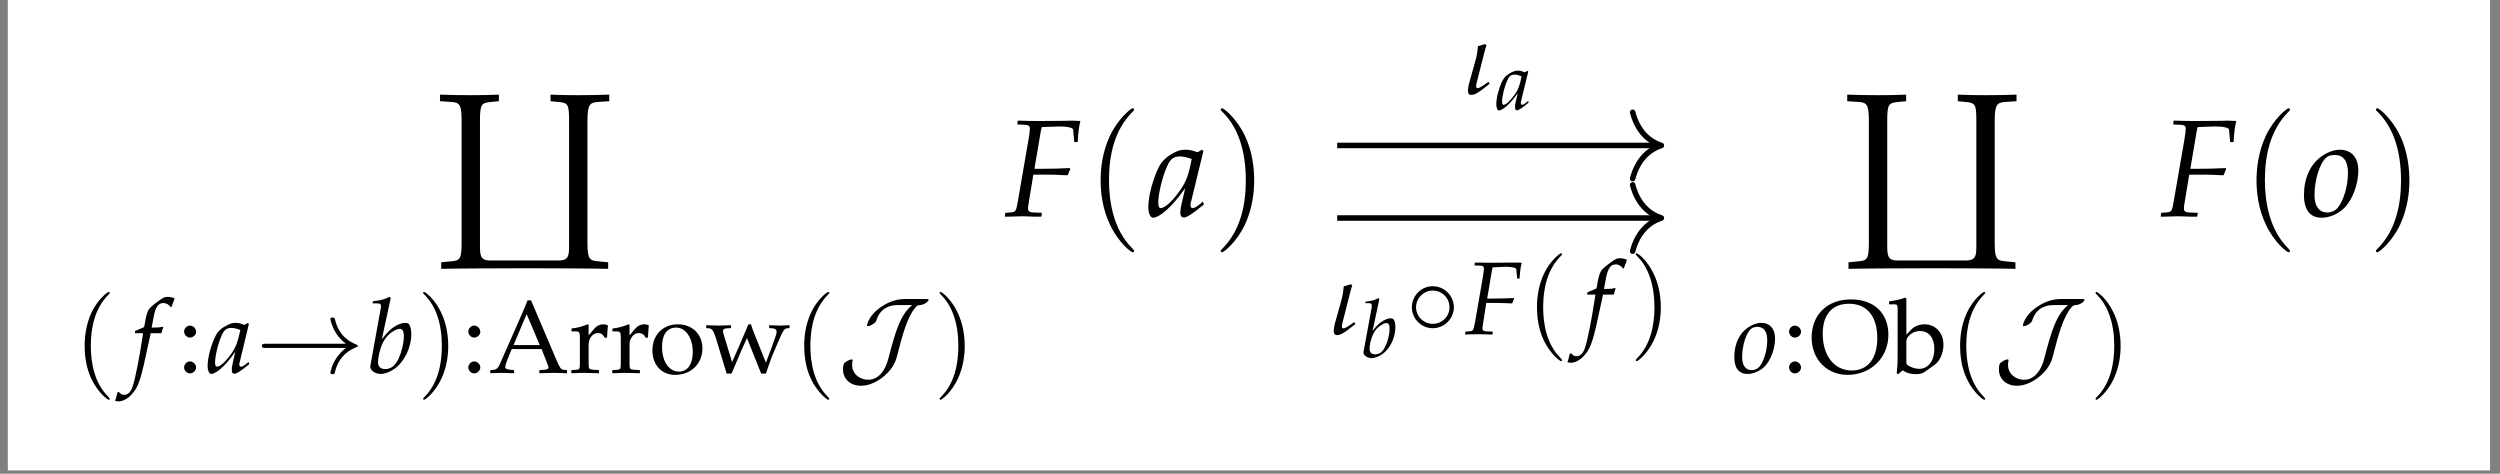 <?xml version="1.0" encoding="UTF-8"?>
<svg xmlns="http://www.w3.org/2000/svg" xmlns:xlink="http://www.w3.org/1999/xlink" width="214.819pt" height="40.709pt" viewBox="0 0 214.819 40.709">
<rect x="0" y="0" width="214.819" height="40.709" fill="#808080" stroke="none"/>
<defs>
<g>
<g id="glyph-0-0">
<path d="M 0.156 1.484 L 0.156 2.047 C 1.125 2.016 5.5 2 6.391 2 L 8.797 2 C 9.672 2 13.516 2.016 14.5 2.047 L 14.5 1.484 L 13.703 1.406 C 12.875 1.344 12.719 1.219 12.719 -0.266 L 12.719 -10.609 C 12.719 -12.094 12.906 -12.25 13.688 -12.297 L 14.594 -12.359 L 14.594 -12.922 C 13.484 -12.891 12.953 -12.875 11.891 -12.875 C 10.906 -12.875 10.406 -12.891 9.547 -12.922 L 9.547 -12.359 L 10.172 -12.297 C 11.078 -12.219 11.141 -12.094 11.141 -10.609 L 11.141 0.188 C 11.141 1.109 10.953 1.281 10.344 1.328 L 4.25 1.328 C 3.688 1.281 3.484 1.109 3.484 0.188 L 3.484 -10.609 C 3.484 -12.094 3.578 -12.219 4.469 -12.297 L 5.109 -12.359 L 5.109 -12.922 C 4.234 -12.891 3.734 -12.875 2.766 -12.875 C 1.703 -12.875 1.156 -12.891 0.047 -12.922 L 0.047 -12.359 L 0.969 -12.297 C 1.75 -12.25 1.906 -12.094 1.906 -10.609 L 1.906 -0.266 C 1.906 1.219 1.781 1.344 0.953 1.406 Z M 0.156 1.484 "/>
</g>
<g id="glyph-1-0">
<path d="M 3.078 2.234 C 3.078 2.203 3.078 2.188 2.922 2.016 C 1.75 0.859 1.453 -0.906 1.453 -2.312 C 1.453 -3.938 1.812 -5.547 2.953 -6.703 C 3.078 -6.828 3.078 -6.844 3.078 -6.875 C 3.078 -6.938 3.031 -6.953 2.984 -6.953 C 2.891 -6.953 2.047 -6.328 1.5 -5.156 C 1.031 -4.125 0.922 -3.094 0.922 -2.312 C 0.922 -1.594 1.016 -0.469 1.531 0.578 C 2.094 1.719 2.891 2.312 2.984 2.312 C 3.031 2.312 3.078 2.297 3.078 2.234 Z M 3.078 2.234 "/>
</g>
<g id="glyph-1-1">
<path d="M 2.688 -2.312 C 2.688 -3.047 2.578 -4.172 2.062 -5.219 C 1.516 -6.359 0.719 -6.953 0.625 -6.953 C 0.562 -6.953 0.531 -6.922 0.531 -6.875 C 0.531 -6.844 0.531 -6.828 0.703 -6.656 C 1.609 -5.734 2.141 -4.266 2.141 -2.312 C 2.141 -0.734 1.797 0.906 0.656 2.062 C 0.531 2.188 0.531 2.203 0.531 2.234 C 0.531 2.281 0.562 2.312 0.625 2.312 C 0.719 2.312 1.547 1.688 2.094 0.516 C 2.578 -0.516 2.688 -1.547 2.688 -2.312 Z M 2.688 -2.312 "/>
</g>
<g id="glyph-2-0">
<path d="M 2.547 -3.406 C 2.578 -3.578 2.641 -3.781 2.703 -3.906 L 2.656 -3.969 L 2.594 -3.953 C 2.391 -3.906 2.281 -3.891 1.859 -3.891 L 1.703 -3.891 L 1.891 -4.891 C 2.047 -5.656 2.281 -6 2.703 -6 C 2.969 -6 3.203 -5.859 3.344 -5.641 L 3.422 -5.688 C 3.469 -5.828 3.562 -6.094 3.641 -6.281 L 3.672 -6.406 C 3.531 -6.469 3.266 -6.531 3.062 -6.531 C 2.953 -6.531 2.812 -6.5 2.75 -6.469 C 2.531 -6.375 1.797 -5.828 1.594 -5.609 C 1.391 -5.422 1.297 -5.141 1.188 -4.641 L 1.062 -3.938 C 0.688 -3.766 0.516 -3.688 0.297 -3.609 L 0.25 -3.406 L 0.969 -3.406 L 0.891 -2.906 C 0.625 -1.172 0.297 0.484 0.094 1.094 C -0.062 1.625 -0.328 1.891 -0.656 1.891 C -0.859 1.891 -0.953 1.828 -1.109 1.641 L -1.234 1.672 C -1.281 1.875 -1.391 2.312 -1.438 2.391 C -1.359 2.438 -1.234 2.453 -1.125 2.453 C -0.766 2.453 -0.281 2.188 0.062 1.766 C 0.609 1.125 0.797 0.5 1.453 -2.625 C 1.484 -2.734 1.547 -3.078 1.625 -3.406 Z M 2.547 -3.406 "/>
</g>
<g id="glyph-2-1">
<path d="M 3.578 -4.203 L 3.484 -4.281 L 3.203 -4.125 C 2.828 -4.25 2.688 -4.297 2.438 -4.297 C 2.188 -4.297 2.016 -4.25 1.766 -4.125 C 1.219 -3.859 0.922 -3.594 0.703 -3.156 C 0.312 -2.359 0.031 -1.297 0.031 -0.594 C 0.031 -0.203 0.172 0.094 0.344 0.094 C 0.531 0.094 0.875 -0.094 1.219 -0.406 C 1.578 -0.734 1.938 -1.141 2.406 -1.812 L 2.156 -0.688 C 2.125 -0.531 2.109 -0.375 2.109 -0.234 C 2.109 -0.031 2.188 0.078 2.312 0.078 C 2.516 0.078 2.891 -0.156 3.609 -0.75 L 3.547 -0.938 C 3.5 -0.906 3.469 -0.875 3.438 -0.844 C 3.156 -0.609 3.016 -0.531 2.891 -0.531 C 2.812 -0.531 2.75 -0.609 2.75 -0.734 C 2.75 -0.781 2.75 -0.797 2.766 -0.828 Z M 2.844 -3.688 C 2.641 -2.719 2.469 -2.25 2.172 -1.797 C 1.672 -1.047 1.125 -0.531 0.844 -0.531 C 0.734 -0.531 0.672 -0.641 0.672 -0.875 C 0.672 -1.453 0.922 -2.5 1.234 -3.203 C 1.453 -3.703 1.656 -3.859 2.078 -3.859 C 2.281 -3.859 2.453 -3.828 2.844 -3.688 Z M 2.844 -3.688 "/>
</g>
<g id="glyph-2-2">
<path d="M 2.094 -6.438 L 1.984 -6.531 C 1.516 -6.297 1.203 -6.219 0.562 -6.156 L 0.531 -5.969 L 0.953 -5.969 C 1.172 -5.969 1.25 -5.906 1.25 -5.75 C 1.25 -5.688 1.25 -5.594 1.234 -5.547 L 0.344 -0.625 C 0.328 -0.609 0.328 -0.562 0.328 -0.547 C 0.328 -0.203 0.75 0.094 1.25 0.094 C 1.578 0.094 2.031 -0.078 2.406 -0.344 C 3.266 -0.953 3.859 -2.172 3.859 -3.344 C 3.859 -3.688 3.781 -4.031 3.672 -4.172 C 3.609 -4.25 3.484 -4.297 3.359 -4.297 C 3.141 -4.297 2.875 -4.219 2.625 -4.094 C 2.172 -3.859 1.875 -3.594 1.328 -2.891 Z M 2.875 -3.781 C 3.094 -3.781 3.219 -3.578 3.219 -3.141 C 3.219 -2.562 3.031 -1.797 2.766 -1.219 C 2.469 -0.609 2.109 -0.328 1.625 -0.328 C 1.219 -0.328 1 -0.531 1 -0.906 C 1 -1.125 1.031 -1.375 1.109 -1.703 C 1.281 -2.406 1.5 -2.844 1.859 -3.219 C 2.141 -3.516 2.609 -3.781 2.875 -3.781 Z M 2.875 -3.781 "/>
</g>
<g id="glyph-2-3">
<path d="M 2.469 -4.297 C 2.094 -4.297 1.672 -4.141 1.281 -3.859 C 0.547 -3.344 0.156 -2.438 0.156 -1.359 C 0.156 -0.406 0.547 0.094 1.297 0.094 C 1.781 0.094 2.312 -0.141 2.719 -0.5 C 3.266 -1.031 3.656 -2.047 3.656 -2.953 C 3.656 -3.781 3.219 -4.297 2.469 -4.297 Z M 2.141 -3.953 C 2.688 -3.953 2.984 -3.547 2.984 -2.812 C 2.984 -1.953 2.703 -1 2.312 -0.531 C 2.156 -0.344 1.922 -0.234 1.641 -0.234 C 1.125 -0.234 0.828 -0.641 0.828 -1.344 C 0.828 -2.344 1.172 -3.453 1.609 -3.797 C 1.734 -3.906 1.938 -3.953 2.141 -3.953 Z M 2.141 -3.953 "/>
</g>
<g id="glyph-2-4">
<path d="M 2.547 -5.75 L 3.484 -5.797 C 4.047 -5.797 4.406 -5.703 4.406 -5.578 L 4.484 -4.781 L 4.688 -4.781 C 4.719 -5.344 4.781 -5.797 4.875 -6.141 C 4.688 -6.156 4.438 -6.156 4.281 -6.156 L 3.922 -6.156 L 2.453 -6.141 L 2.188 -6.141 C 1.969 -6.141 1.609 -6.141 1.281 -6.156 L 0.844 -6.156 L 0.812 -5.906 L 1.312 -5.891 C 1.516 -5.891 1.625 -5.812 1.625 -5.656 C 1.625 -5.531 1.578 -5.25 1.547 -4.984 L 0.875 -1.109 C 0.719 -0.297 0.719 -0.281 0.359 -0.25 L 0.031 -0.219 L 0 0.031 L 0.297 0.016 C 0.656 0.016 0.938 0 1.125 0 C 1.297 0 1.547 0.016 1.891 0.016 L 2.359 0.031 L 2.391 -0.219 L 1.812 -0.25 C 1.578 -0.266 1.5 -0.328 1.5 -0.5 C 1.5 -0.562 1.5 -0.656 1.516 -0.688 L 1.828 -2.688 L 2.875 -2.688 C 3.125 -2.688 3.391 -2.672 3.828 -2.656 L 4.047 -2.641 L 4.219 -3.047 L 4.188 -3.109 C 3.469 -3.078 2.938 -3.062 2.234 -3.062 L 1.906 -3.062 L 2.312 -5.469 C 2.344 -5.609 2.344 -5.656 2.391 -5.75 Z M 2.547 -5.75 "/>
</g>
<g id="glyph-3-0">
<path d="M 1.094 -0.984 C 0.828 -0.984 0.594 -0.734 0.594 -0.469 C 0.594 -0.203 0.828 0.047 1.094 0.047 C 1.375 0.047 1.625 -0.203 1.625 -0.469 C 1.625 -0.734 1.375 -0.984 1.094 -0.984 Z M 1.094 -4.062 C 0.828 -4.062 0.594 -3.812 0.594 -3.547 C 0.594 -3.281 0.828 -3.031 1.094 -3.031 C 1.375 -3.031 1.625 -3.266 1.625 -3.531 C 1.625 -3.812 1.375 -4.062 1.094 -4.062 Z M 1.094 -4.062 "/>
</g>
<g id="glyph-3-1">
<path d="M 3.641 -6.234 L 3.344 -6.234 C 3.188 -5.844 3.062 -5.516 3 -5.391 L 2.531 -4.312 L 0.938 -0.703 C 0.844 -0.453 0.656 -0.281 0.469 -0.266 L 0.141 -0.234 L 0.141 0.031 C 0.969 0 0.969 0 1.109 0 C 1.219 0 1.219 0 2.188 0.031 L 2.188 -0.234 L 1.859 -0.266 C 1.547 -0.297 1.422 -0.359 1.422 -0.5 C 1.422 -0.609 1.547 -1 1.734 -1.438 L 1.984 -2.047 L 4.547 -2.047 L 4.953 -1.016 C 5.109 -0.641 5.141 -0.531 5.141 -0.453 C 5.141 -0.344 5 -0.281 4.781 -0.266 L 4.359 -0.234 L 4.359 0.031 C 5.453 0 5.453 0 5.609 0 C 5.766 0 5.766 0 6.734 0.031 L 6.734 -0.234 L 6.438 -0.266 C 6.203 -0.297 6.094 -0.453 5.797 -1.172 Z M 2.141 -2.391 L 3.266 -5.047 L 4.391 -2.391 Z M 2.141 -2.391 "/>
</g>
<g id="glyph-3-2">
<path d="M 0.203 -3.562 L 0.531 -3.562 C 0.891 -3.562 0.922 -3.5 0.922 -2.906 L 0.922 -0.906 C 0.922 -0.344 0.906 -0.281 0.594 -0.266 L 0.188 -0.234 L 0.188 0.031 C 0.828 0.016 1.062 0 1.281 0 C 1.453 0 1.453 0 2.562 0.031 L 2.562 -0.234 L 2.094 -0.266 C 1.688 -0.297 1.672 -0.328 1.672 -0.906 L 1.672 -2.438 C 1.672 -2.969 2.031 -3.422 2.469 -3.422 C 2.734 -3.422 2.922 -3.297 3.062 -3.016 L 3.25 -3.016 L 3.328 -4.078 C 3.234 -4.141 3.078 -4.172 2.906 -4.172 C 2.641 -4.172 2.359 -4.031 2.172 -3.812 L 1.672 -3.219 L 1.672 -4.141 L 1.594 -4.172 C 1.141 -3.984 0.672 -3.859 0.203 -3.812 Z M 0.203 -3.562 "/>
</g>
<g id="glyph-3-3">
<path d="M 2.484 -4.172 C 1.188 -4.172 0.281 -3.266 0.281 -1.938 C 0.281 -0.672 1.078 0.172 2.234 0.172 C 3.594 0.172 4.578 -0.781 4.578 -2.109 C 4.578 -3.312 3.703 -4.172 2.484 -4.172 Z M 2.328 -3.891 C 3.141 -3.891 3.75 -3 3.75 -1.781 C 3.75 -0.75 3.297 -0.109 2.578 -0.109 C 1.703 -0.109 1.109 -0.969 1.109 -2.234 C 1.109 -3.297 1.547 -3.891 2.328 -3.891 Z M 2.328 -3.891 "/>
</g>
<g id="glyph-3-4">
<path d="M 3.672 -4.172 C 2.953 -2.469 2.812 -2.172 2.266 -0.922 L 1.516 -3.391 C 1.484 -3.469 1.484 -3.531 1.484 -3.609 C 1.484 -3.734 1.594 -3.812 1.812 -3.828 L 2.172 -3.844 L 2.172 -4.094 C 1.297 -4.062 1.297 -4.062 1.109 -4.062 C 0.938 -4.062 0.938 -4.062 0.047 -4.094 L 0.047 -3.844 L 0.297 -3.828 C 0.547 -3.797 0.672 -3.625 0.891 -2.938 L 1.797 0.062 L 2.219 0.062 L 3.094 -1.984 C 3.141 -2.094 3.234 -2.312 3.375 -2.609 L 3.547 -2.984 L 4.766 0.062 L 5.172 0.062 C 5.234 -0.125 5.312 -0.328 5.375 -0.531 C 5.562 -1.047 5.75 -1.609 5.797 -1.656 L 6.391 -3.047 C 6.656 -3.641 6.766 -3.797 6.969 -3.828 L 7.203 -3.844 L 7.203 -4.094 C 6.469 -4.062 6.469 -4.062 6.328 -4.062 C 6.188 -4.062 6.188 -4.062 5.453 -4.094 L 5.453 -3.844 L 5.75 -3.828 C 5.969 -3.812 6.094 -3.703 6.094 -3.547 C 6.094 -3.453 6.078 -3.344 6.031 -3.219 L 5.594 -1.984 C 5.516 -1.781 5.453 -1.609 5.172 -0.875 L 4.141 -3.453 C 4.016 -3.766 3.953 -3.938 3.891 -4.172 Z M 3.672 -4.172 "/>
</g>
<g id="glyph-3-5">
<path d="M 3.578 -6.312 C 1.547 -6.312 0.203 -5 0.203 -3.031 C 0.203 -1.172 1.5 0.172 3.297 0.172 C 5.297 0.172 6.797 -1.312 6.797 -3.266 C 6.797 -5.141 5.562 -6.312 3.578 -6.312 Z M 3.422 -5.938 C 4.953 -5.938 5.844 -4.859 5.844 -3 C 5.844 -1.234 5.031 -0.203 3.656 -0.203 C 2.156 -0.203 1.156 -1.453 1.156 -3.359 C 1.156 -5.016 1.969 -5.938 3.422 -5.938 Z M 3.422 -5.938 "/>
</g>
<g id="glyph-3-6">
<path d="M 1.344 -6.391 L 1.25 -6.469 C 0.859 -6.312 0.562 -6.25 -0.141 -6.141 L -0.141 -5.891 L 0.359 -5.891 C 0.531 -5.891 0.594 -5.797 0.594 -5.516 L 0.594 -1.359 C 0.594 -0.812 0.578 -0.562 0.516 0.047 L 0.656 0.109 L 1.016 -0.219 C 1.375 0.016 1.688 0.109 2.172 0.109 C 2.516 0.109 2.75 0.047 2.938 -0.094 L 3.828 -0.734 C 4.219 -1.016 4.531 -1.75 4.531 -2.406 C 4.531 -3.438 3.859 -4.172 2.906 -4.172 C 2.5 -4.172 2.062 -4.016 1.828 -3.781 L 1.344 -3.281 Z M 1.344 -2.75 C 1.344 -2.875 1.422 -3.031 1.562 -3.188 C 1.812 -3.453 2.172 -3.594 2.531 -3.594 C 3.281 -3.594 3.75 -3 3.75 -2.047 C 3.75 -1.047 3.219 -0.344 2.453 -0.344 C 2 -0.344 1.344 -0.625 1.344 -0.828 Z M 1.344 -2.75 "/>
</g>
<g id="glyph-4-0">
<path d="M 7.734 -2.141 C 7.234 -1.75 6.984 -1.359 6.906 -1.25 C 6.484 -0.609 6.406 -0.016 6.406 -0.016 C 6.406 0.109 6.531 0.109 6.594 0.109 C 6.75 0.109 6.766 0.078 6.797 -0.078 C 7.016 -1 7.562 -1.766 8.609 -2.203 C 8.719 -2.234 8.75 -2.25 8.75 -2.312 C 8.75 -2.391 8.703 -2.406 8.672 -2.422 C 8.266 -2.578 7.141 -3.047 6.797 -4.609 C 6.766 -4.719 6.75 -4.75 6.594 -4.75 C 6.531 -4.75 6.406 -4.75 6.406 -4.625 C 6.406 -4.609 6.5 -4.031 6.891 -3.406 C 7.078 -3.125 7.344 -2.797 7.734 -2.5 L 0.844 -2.5 C 0.672 -2.5 0.516 -2.5 0.516 -2.312 C 0.516 -2.141 0.672 -2.141 0.844 -2.141 Z M 7.734 -2.141 "/>
</g>
<g id="glyph-4-1">
<path d="M 5.703 -6.344 C 4.812 -6.344 4.047 -5.906 3.625 -5.609 C 2.609 -4.875 2.5 -4.109 2.5 -4.078 C 2.5 -4.016 2.547 -4.016 2.594 -4.016 C 2.797 -4.016 3.219 -4.281 3.281 -4.453 C 3.578 -5.422 4.25 -5.828 5.156 -5.828 L 6.391 -5.828 C 5.375 -5.016 4.953 -3.609 4.328 -1.203 C 4.109 -0.328 3.547 0.594 2.609 0.594 C 1.891 0.594 1.219 0.109 1.219 -0.703 C 1.219 -0.875 1.266 -1.047 1.266 -1.078 C 1.266 -1.109 1.266 -1.156 1.172 -1.156 C 1.125 -1.156 0.906 -1.109 0.656 -0.922 C 0.531 -0.828 0.438 -0.75 0.438 -0.312 C 0.438 0.547 1.078 1.109 2 1.109 C 2.781 1.109 3.531 0.656 3.984 0.266 C 4.844 -0.469 5.016 -1.141 5.172 -1.797 C 5.516 -3.141 5.969 -4.828 6.656 -5.609 C 6.812 -5.781 6.844 -5.812 7.062 -5.828 C 7.484 -5.859 7.797 -6.172 7.797 -6.281 C 7.797 -6.328 7.781 -6.344 7.578 -6.344 Z M 5.703 -6.344 "/>
</g>
<g id="glyph-4-2">
<path d="M 4.125 -2.312 C 4.125 -3.312 3.297 -4.125 2.312 -4.125 C 1.312 -4.125 0.516 -3.297 0.516 -2.312 C 0.516 -1.344 1.312 -0.516 2.312 -0.516 C 3.297 -0.516 4.125 -1.328 4.125 -2.312 Z M 2.312 -0.891 C 1.516 -0.891 0.875 -1.547 0.875 -2.312 C 0.875 -3.094 1.516 -3.75 2.312 -3.75 C 3.094 -3.75 3.75 -3.125 3.75 -2.312 C 3.75 -1.516 3.094 -0.891 2.312 -0.891 Z M 2.312 -0.891 "/>
</g>
<g id="glyph-5-0">
<path d="M 3.391 -7.672 L 4.656 -7.719 C 5.391 -7.719 5.859 -7.609 5.875 -7.438 L 5.969 -6.375 L 6.266 -6.375 C 6.297 -7.125 6.375 -7.734 6.5 -8.188 C 6.25 -8.203 5.906 -8.219 5.719 -8.219 L 5.219 -8.203 L 3.266 -8.188 L 2.922 -8.188 C 2.625 -8.188 2.156 -8.188 1.703 -8.203 L 1.109 -8.219 L 1.078 -7.891 L 1.75 -7.859 C 2.031 -7.844 2.156 -7.75 2.156 -7.547 C 2.156 -7.375 2.109 -7 2.047 -6.641 L 1.156 -1.484 C 0.969 -0.391 0.969 -0.375 0.469 -0.328 L 0.047 -0.297 L 0 0.031 L 0.406 0.031 C 0.875 0.016 1.266 0 1.516 0 C 1.719 0 2.062 0.016 2.531 0.031 L 3.141 0.031 L 3.188 -0.297 L 2.422 -0.328 C 2.109 -0.344 2 -0.438 2 -0.672 C 2 -0.75 2 -0.875 2.016 -0.922 L 2.453 -3.578 L 3.828 -3.578 C 4.156 -3.578 4.531 -3.562 5.094 -3.531 L 5.406 -3.531 L 5.625 -4.062 L 5.578 -4.141 C 4.625 -4.094 3.906 -4.078 2.984 -4.078 L 2.547 -4.078 L 3.094 -7.297 C 3.125 -7.484 3.141 -7.547 3.188 -7.672 Z M 3.391 -7.672 "/>
</g>
<g id="glyph-5-1">
<path d="M 4.781 -5.609 L 4.656 -5.719 L 4.266 -5.5 C 3.781 -5.672 3.578 -5.719 3.25 -5.719 C 2.922 -5.719 2.688 -5.672 2.359 -5.516 C 1.625 -5.141 1.234 -4.781 0.938 -4.203 C 0.422 -3.141 0.047 -1.719 0.047 -0.797 C 0.047 -0.266 0.219 0.125 0.453 0.125 C 0.719 0.125 1.156 -0.125 1.609 -0.531 C 2.109 -0.984 2.578 -1.516 3.219 -2.422 L 2.875 -0.922 C 2.828 -0.719 2.797 -0.5 2.797 -0.312 C 2.797 -0.047 2.906 0.109 3.094 0.109 C 3.359 0.109 3.844 -0.203 4.828 -1.016 L 4.734 -1.266 C 4.672 -1.203 4.625 -1.172 4.578 -1.125 C 4.203 -0.812 4.031 -0.703 3.844 -0.703 C 3.734 -0.703 3.672 -0.812 3.672 -0.969 C 3.672 -1.031 3.672 -1.062 3.688 -1.109 Z M 3.781 -4.922 C 3.531 -3.625 3.297 -3 2.891 -2.391 C 2.219 -1.391 1.5 -0.703 1.109 -0.703 C 0.969 -0.703 0.906 -0.859 0.906 -1.172 C 0.906 -1.938 1.234 -3.328 1.656 -4.281 C 1.938 -4.922 2.203 -5.141 2.781 -5.141 C 3.047 -5.141 3.266 -5.094 3.781 -4.922 Z M 3.781 -4.922 "/>
</g>
<g id="glyph-5-2">
<path d="M 3.297 -5.719 C 2.797 -5.719 2.234 -5.516 1.703 -5.141 C 0.734 -4.453 0.203 -3.25 0.203 -1.812 C 0.203 -0.547 0.734 0.125 1.719 0.125 C 2.375 0.125 3.094 -0.172 3.625 -0.672 C 4.359 -1.375 4.875 -2.734 4.875 -3.938 C 4.875 -5.047 4.281 -5.719 3.297 -5.719 Z M 2.859 -5.266 C 3.594 -5.266 3.984 -4.734 3.984 -3.734 C 3.984 -2.594 3.609 -1.344 3.094 -0.719 C 2.875 -0.469 2.562 -0.328 2.203 -0.328 C 1.516 -0.328 1.109 -0.859 1.109 -1.797 C 1.109 -3.141 1.562 -4.594 2.156 -5.078 C 2.297 -5.203 2.578 -5.266 2.859 -5.266 Z M 2.859 -5.266 "/>
</g>
<g id="glyph-6-0">
<path d="M 4.094 2.969 C 4.094 2.938 4.094 2.906 3.891 2.703 C 2.344 1.141 1.938 -1.203 1.938 -3.094 C 1.938 -5.25 2.406 -7.406 3.938 -8.953 C 4.094 -9.094 4.094 -9.125 4.094 -9.156 C 4.094 -9.25 4.047 -9.281 3.969 -9.281 C 3.844 -9.281 2.734 -8.438 2 -6.875 C 1.375 -5.5 1.219 -4.141 1.219 -3.094 C 1.219 -2.125 1.359 -0.625 2.047 0.766 C 2.781 2.297 3.844 3.094 3.969 3.094 C 4.047 3.094 4.094 3.062 4.094 2.969 Z M 4.094 2.969 "/>
</g>
<g id="glyph-6-1">
<path d="M 3.578 -3.094 C 3.578 -4.062 3.438 -5.562 2.766 -6.953 C 2.016 -8.484 0.953 -9.281 0.828 -9.281 C 0.75 -9.281 0.703 -9.234 0.703 -9.156 C 0.703 -9.125 0.703 -9.094 0.938 -8.875 C 2.156 -7.641 2.859 -5.688 2.859 -3.094 C 2.859 -0.984 2.406 1.203 0.859 2.766 C 0.703 2.906 0.703 2.938 0.703 2.969 C 0.703 3.047 0.75 3.094 0.828 3.094 C 0.953 3.094 2.062 2.25 2.797 0.688 C 3.422 -0.688 3.578 -2.047 3.578 -3.094 Z M 3.578 -3.094 "/>
</g>
<g id="glyph-7-0">
<path d="M 1.812 -4.297 L 1.188 -4.109 C 1.141 -3.516 1.062 -3.25 1.031 -3.078 L 0.438 -0.953 C 0.422 -0.891 0.422 -0.859 0.391 -0.766 C 0.344 -0.5 0.328 -0.391 0.328 -0.281 C 0.328 -0.047 0.422 0.078 0.594 0.078 C 0.906 0.078 1.219 -0.094 1.906 -0.656 L 2.188 -0.875 L 2.094 -1.047 L 1.688 -0.766 C 1.422 -0.578 1.25 -0.5 1.156 -0.5 C 1.078 -0.5 1.031 -0.562 1.031 -0.672 C 1.031 -0.766 1.047 -0.844 1.094 -1.031 L 1.781 -3.734 C 1.812 -3.875 1.859 -4.016 1.922 -4.172 Z M 1.812 -4.297 "/>
</g>
<g id="glyph-8-0">
<path d="M 2.781 -3.266 L 2.719 -3.328 L 2.484 -3.203 C 2.203 -3.312 2.078 -3.344 1.891 -3.344 C 1.703 -3.344 1.562 -3.297 1.375 -3.219 C 0.953 -3 0.719 -2.797 0.547 -2.453 C 0.25 -1.828 0.031 -1 0.031 -0.469 C 0.031 -0.156 0.125 0.078 0.266 0.078 C 0.422 0.078 0.672 -0.078 0.938 -0.312 C 1.234 -0.578 1.5 -0.891 1.875 -1.406 L 1.672 -0.531 C 1.641 -0.422 1.641 -0.297 1.641 -0.188 C 1.641 -0.031 1.703 0.062 1.797 0.062 C 1.953 0.062 2.25 -0.125 2.812 -0.594 L 2.766 -0.734 C 2.719 -0.703 2.703 -0.688 2.672 -0.656 C 2.453 -0.469 2.344 -0.406 2.25 -0.406 C 2.188 -0.406 2.141 -0.469 2.141 -0.562 C 2.141 -0.609 2.141 -0.625 2.141 -0.641 Z M 2.203 -2.859 C 2.062 -2.109 1.922 -1.75 1.688 -1.391 C 1.297 -0.812 0.875 -0.406 0.656 -0.406 C 0.562 -0.406 0.531 -0.5 0.531 -0.688 C 0.531 -1.125 0.719 -1.938 0.969 -2.484 C 1.125 -2.875 1.281 -3 1.625 -3 C 1.781 -3 1.906 -2.969 2.203 -2.859 Z M 2.203 -2.859 "/>
</g>
<g id="glyph-8-1">
<path d="M 1.625 -5 L 1.547 -5.078 C 1.188 -4.891 0.938 -4.828 0.438 -4.781 L 0.406 -4.641 L 0.734 -4.641 C 0.906 -4.641 0.969 -4.594 0.969 -4.469 C 0.969 -4.422 0.969 -4.344 0.969 -4.312 L 0.266 -0.484 C 0.25 -0.469 0.25 -0.438 0.25 -0.422 C 0.25 -0.156 0.594 0.078 0.969 0.078 C 1.219 0.078 1.578 -0.062 1.875 -0.266 C 2.547 -0.734 3 -1.688 3 -2.609 C 3 -2.859 2.938 -3.141 2.859 -3.234 C 2.797 -3.297 2.719 -3.344 2.609 -3.344 C 2.438 -3.344 2.234 -3.281 2.047 -3.188 C 1.688 -3 1.453 -2.797 1.031 -2.25 Z M 2.234 -2.938 C 2.406 -2.938 2.5 -2.781 2.5 -2.438 C 2.5 -2 2.359 -1.391 2.141 -0.953 C 1.922 -0.469 1.641 -0.25 1.266 -0.25 C 0.953 -0.25 0.781 -0.406 0.781 -0.703 C 0.781 -0.875 0.797 -1.062 0.859 -1.328 C 1 -1.875 1.156 -2.203 1.438 -2.5 C 1.672 -2.734 2.031 -2.938 2.234 -2.938 Z M 2.234 -2.938 "/>
</g>
</g>
<clipPath id="clip-0">
<path clip-rule="nonzero" d="M 0.672 0 L 213.965 0 L 213.965 40.422 L 0.672 40.422 Z M 0.672 0 "/>
</clipPath>
</defs>
<g clip-path="url(#clip-0)">
<path fill-rule="nonzero" fill="rgb(100%, 100%, 100%)" fill-opacity="1" d="M 0.672 40.422 L 213.965 40.422 L 213.965 0 L 0.672 0 Z M 0.672 40.422 "/>
</g>
<g fill="rgb(0%, 0%, 0%)" fill-opacity="1">
<use xlink:href="#glyph-0-0" x="37.759" y="21.054"/>
</g>
<g fill="rgb(0%, 0%, 0%)" fill-opacity="1">
<use xlink:href="#glyph-1-0" x="6.351" y="32.039"/>
</g>
<g fill="rgb(0%, 0%, 0%)" fill-opacity="1">
<use xlink:href="#glyph-2-0" x="11.327" y="32.039"/>
</g>
<g fill="rgb(0%, 0%, 0%)" fill-opacity="1">
<use xlink:href="#glyph-3-0" x="15.226" y="32.039"/>
</g>
<g fill="rgb(0%, 0%, 0%)" fill-opacity="1">
<use xlink:href="#glyph-2-1" x="17.809" y="32.039"/>
</g>
<g fill="rgb(0%, 0%, 0%)" fill-opacity="1">
<use xlink:href="#glyph-4-0" x="21.984" y="32.039"/>
</g>
<g fill="rgb(0%, 0%, 0%)" fill-opacity="1">
<use xlink:href="#glyph-2-2" x="31.483" y="32.039"/>
</g>
<g fill="rgb(0%, 0%, 0%)" fill-opacity="1">
<use xlink:href="#glyph-1-1" x="35.827" y="32.039"/>
</g>
<g fill="rgb(0%, 0%, 0%)" fill-opacity="1">
<use xlink:href="#glyph-3-0" x="39.647" y="32.039"/>
</g>
<g fill="rgb(0%, 0%, 0%)" fill-opacity="1">
<use xlink:href="#glyph-3-1" x="41.988" y="32.039"/>
</g>
<g fill="rgb(0%, 0%, 0%)" fill-opacity="1">
<use xlink:href="#glyph-3-2" x="48.906" y="32.039"/>
<use xlink:href="#glyph-3-2" x="52.422" y="32.039"/>
</g>
<g fill="rgb(0%, 0%, 0%)" fill-opacity="1">
<use xlink:href="#glyph-3-3" x="55.779" y="32.039"/>
<use xlink:href="#glyph-3-4" x="60.64" y="32.039"/>
</g>
<g fill="rgb(0%, 0%, 0%)" fill-opacity="1">
<use xlink:href="#glyph-1-0" x="68.18" y="32.039"/>
</g>
<g fill="rgb(0%, 0%, 0%)" fill-opacity="1">
<use xlink:href="#glyph-4-1" x="72" y="32.039"/>
</g>
<g fill="rgb(0%, 0%, 0%)" fill-opacity="1">
<use xlink:href="#glyph-1-1" x="80.208" y="32.039"/>
</g>
<g fill="rgb(0%, 0%, 0%)" fill-opacity="1">
<use xlink:href="#glyph-5-0" x="86.339" y="18.584"/>
</g>
<g fill="rgb(0%, 0%, 0%)" fill-opacity="1">
<use xlink:href="#glyph-6-0" x="93.354" y="18.584"/>
</g>
<g fill="rgb(0%, 0%, 0%)" fill-opacity="1">
<use xlink:href="#glyph-5-1" x="98.624" y="18.584"/>
</g>
<g fill="rgb(0%, 0%, 0%)" fill-opacity="1">
<use xlink:href="#glyph-6-1" x="104.192" y="18.584"/>
</g>
<g fill="rgb(0%, 0%, 0%)" fill-opacity="1">
<use xlink:href="#glyph-0-0" x="158.681" y="21.054"/>
</g>
<g fill="rgb(0%, 0%, 0%)" fill-opacity="1">
<use xlink:href="#glyph-2-3" x="148.87" y="32.039"/>
</g>
<g fill="rgb(0%, 0%, 0%)" fill-opacity="1">
<use xlink:href="#glyph-3-0" x="153.135" y="32.039"/>
</g>
<g fill="rgb(0%, 0%, 0%)" fill-opacity="1">
<use xlink:href="#glyph-3-5" x="155.467" y="32.039"/>
<use xlink:href="#glyph-3-6" x="162.465" y="32.039"/>
</g>
<g fill="rgb(0%, 0%, 0%)" fill-opacity="1">
<use xlink:href="#glyph-1-0" x="167.504" y="32.039"/>
</g>
<g fill="rgb(0%, 0%, 0%)" fill-opacity="1">
<use xlink:href="#glyph-4-1" x="171.323" y="32.039"/>
</g>
<g fill="rgb(0%, 0%, 0%)" fill-opacity="1">
<use xlink:href="#glyph-1-1" x="179.531" y="32.039"/>
</g>
<g fill="rgb(0%, 0%, 0%)" fill-opacity="1">
<use xlink:href="#glyph-5-0" x="185.662" y="18.584"/>
</g>
<g fill="rgb(0%, 0%, 0%)" fill-opacity="1">
<use xlink:href="#glyph-6-0" x="192.678" y="18.584"/>
</g>
<g fill="rgb(0%, 0%, 0%)" fill-opacity="1">
<use xlink:href="#glyph-5-2" x="197.771" y="18.584"/>
</g>
<g fill="rgb(0%, 0%, 0%)" fill-opacity="1">
<use xlink:href="#glyph-6-1" x="203.456" y="18.584"/>
</g>
<path fill="none" stroke-width="0.478" stroke-linecap="butt" stroke-linejoin="miter" stroke="rgb(0%, 0%, 0%)" stroke-opacity="1" stroke-miterlimit="10" d="M 7.636 9.481 L 35.451 9.481 " transform="matrix(0.993, 0, 0, -0.993, 107.32, 21.913)"/>
<path fill="none" stroke-width="0.478" stroke-linecap="round" stroke-linejoin="round" stroke="rgb(0%, 0%, 0%)" stroke-opacity="1" stroke-miterlimit="10" d="M -2.486 2.871 C -2.033 1.148 -1.018 0.334 0.001 -0.001 C -1.018 -0.335 -2.033 -1.15 -2.486 -2.869 " transform="matrix(0.993, 0, 0, -0.993, 142.757, 12.499)"/>
<g fill="rgb(0%, 0%, 0%)" fill-opacity="1">
<use xlink:href="#glyph-7-0" x="125.809" y="8.077"/>
</g>
<g fill="rgb(0%, 0%, 0%)" fill-opacity="1">
<use xlink:href="#glyph-8-0" x="128.541" y="9.413"/>
</g>
<path fill="none" stroke-width="0.478" stroke-linecap="butt" stroke-linejoin="miter" stroke="rgb(0%, 0%, 0%)" stroke-opacity="1" stroke-miterlimit="10" d="M 7.636 3.202 L 35.451 3.202 " transform="matrix(0.993, 0, 0, -0.993, 107.32, 21.913)"/>
<path fill="none" stroke-width="0.478" stroke-linecap="round" stroke-linejoin="round" stroke="rgb(0%, 0%, 0%)" stroke-opacity="1" stroke-miterlimit="10" d="M -2.486 2.868 C -2.033 1.149 -1.018 0.334 0.001 0 C -1.018 -0.334 -2.033 -1.149 -2.486 -2.868 " transform="matrix(0.993, 0, 0, -0.993, 142.757, 18.734)"/>
<g fill="rgb(0%, 0%, 0%)" fill-opacity="1">
<use xlink:href="#glyph-7-0" x="114.275" y="28.718"/>
</g>
<g fill="rgb(0%, 0%, 0%)" fill-opacity="1">
<use xlink:href="#glyph-8-1" x="116.904" y="30.696"/>
</g>
<g fill="rgb(0%, 0%, 0%)" fill-opacity="1">
<use xlink:href="#glyph-4-2" x="120.802" y="28.718"/>
</g>
<g fill="rgb(0%, 0%, 0%)" fill-opacity="1">
<use xlink:href="#glyph-2-4" x="125.885" y="28.718"/>
</g>
<g fill="rgb(0%, 0%, 0%)" fill-opacity="1">
<use xlink:href="#glyph-1-0" x="131.147" y="28.718"/>
</g>
<g fill="rgb(0%, 0%, 0%)" fill-opacity="1">
<use xlink:href="#glyph-2-0" x="136.123" y="28.718"/>
</g>
<g fill="rgb(0%, 0%, 0%)" fill-opacity="1">
<use xlink:href="#glyph-1-1" x="140.022" y="28.718"/>
</g>
</svg>
